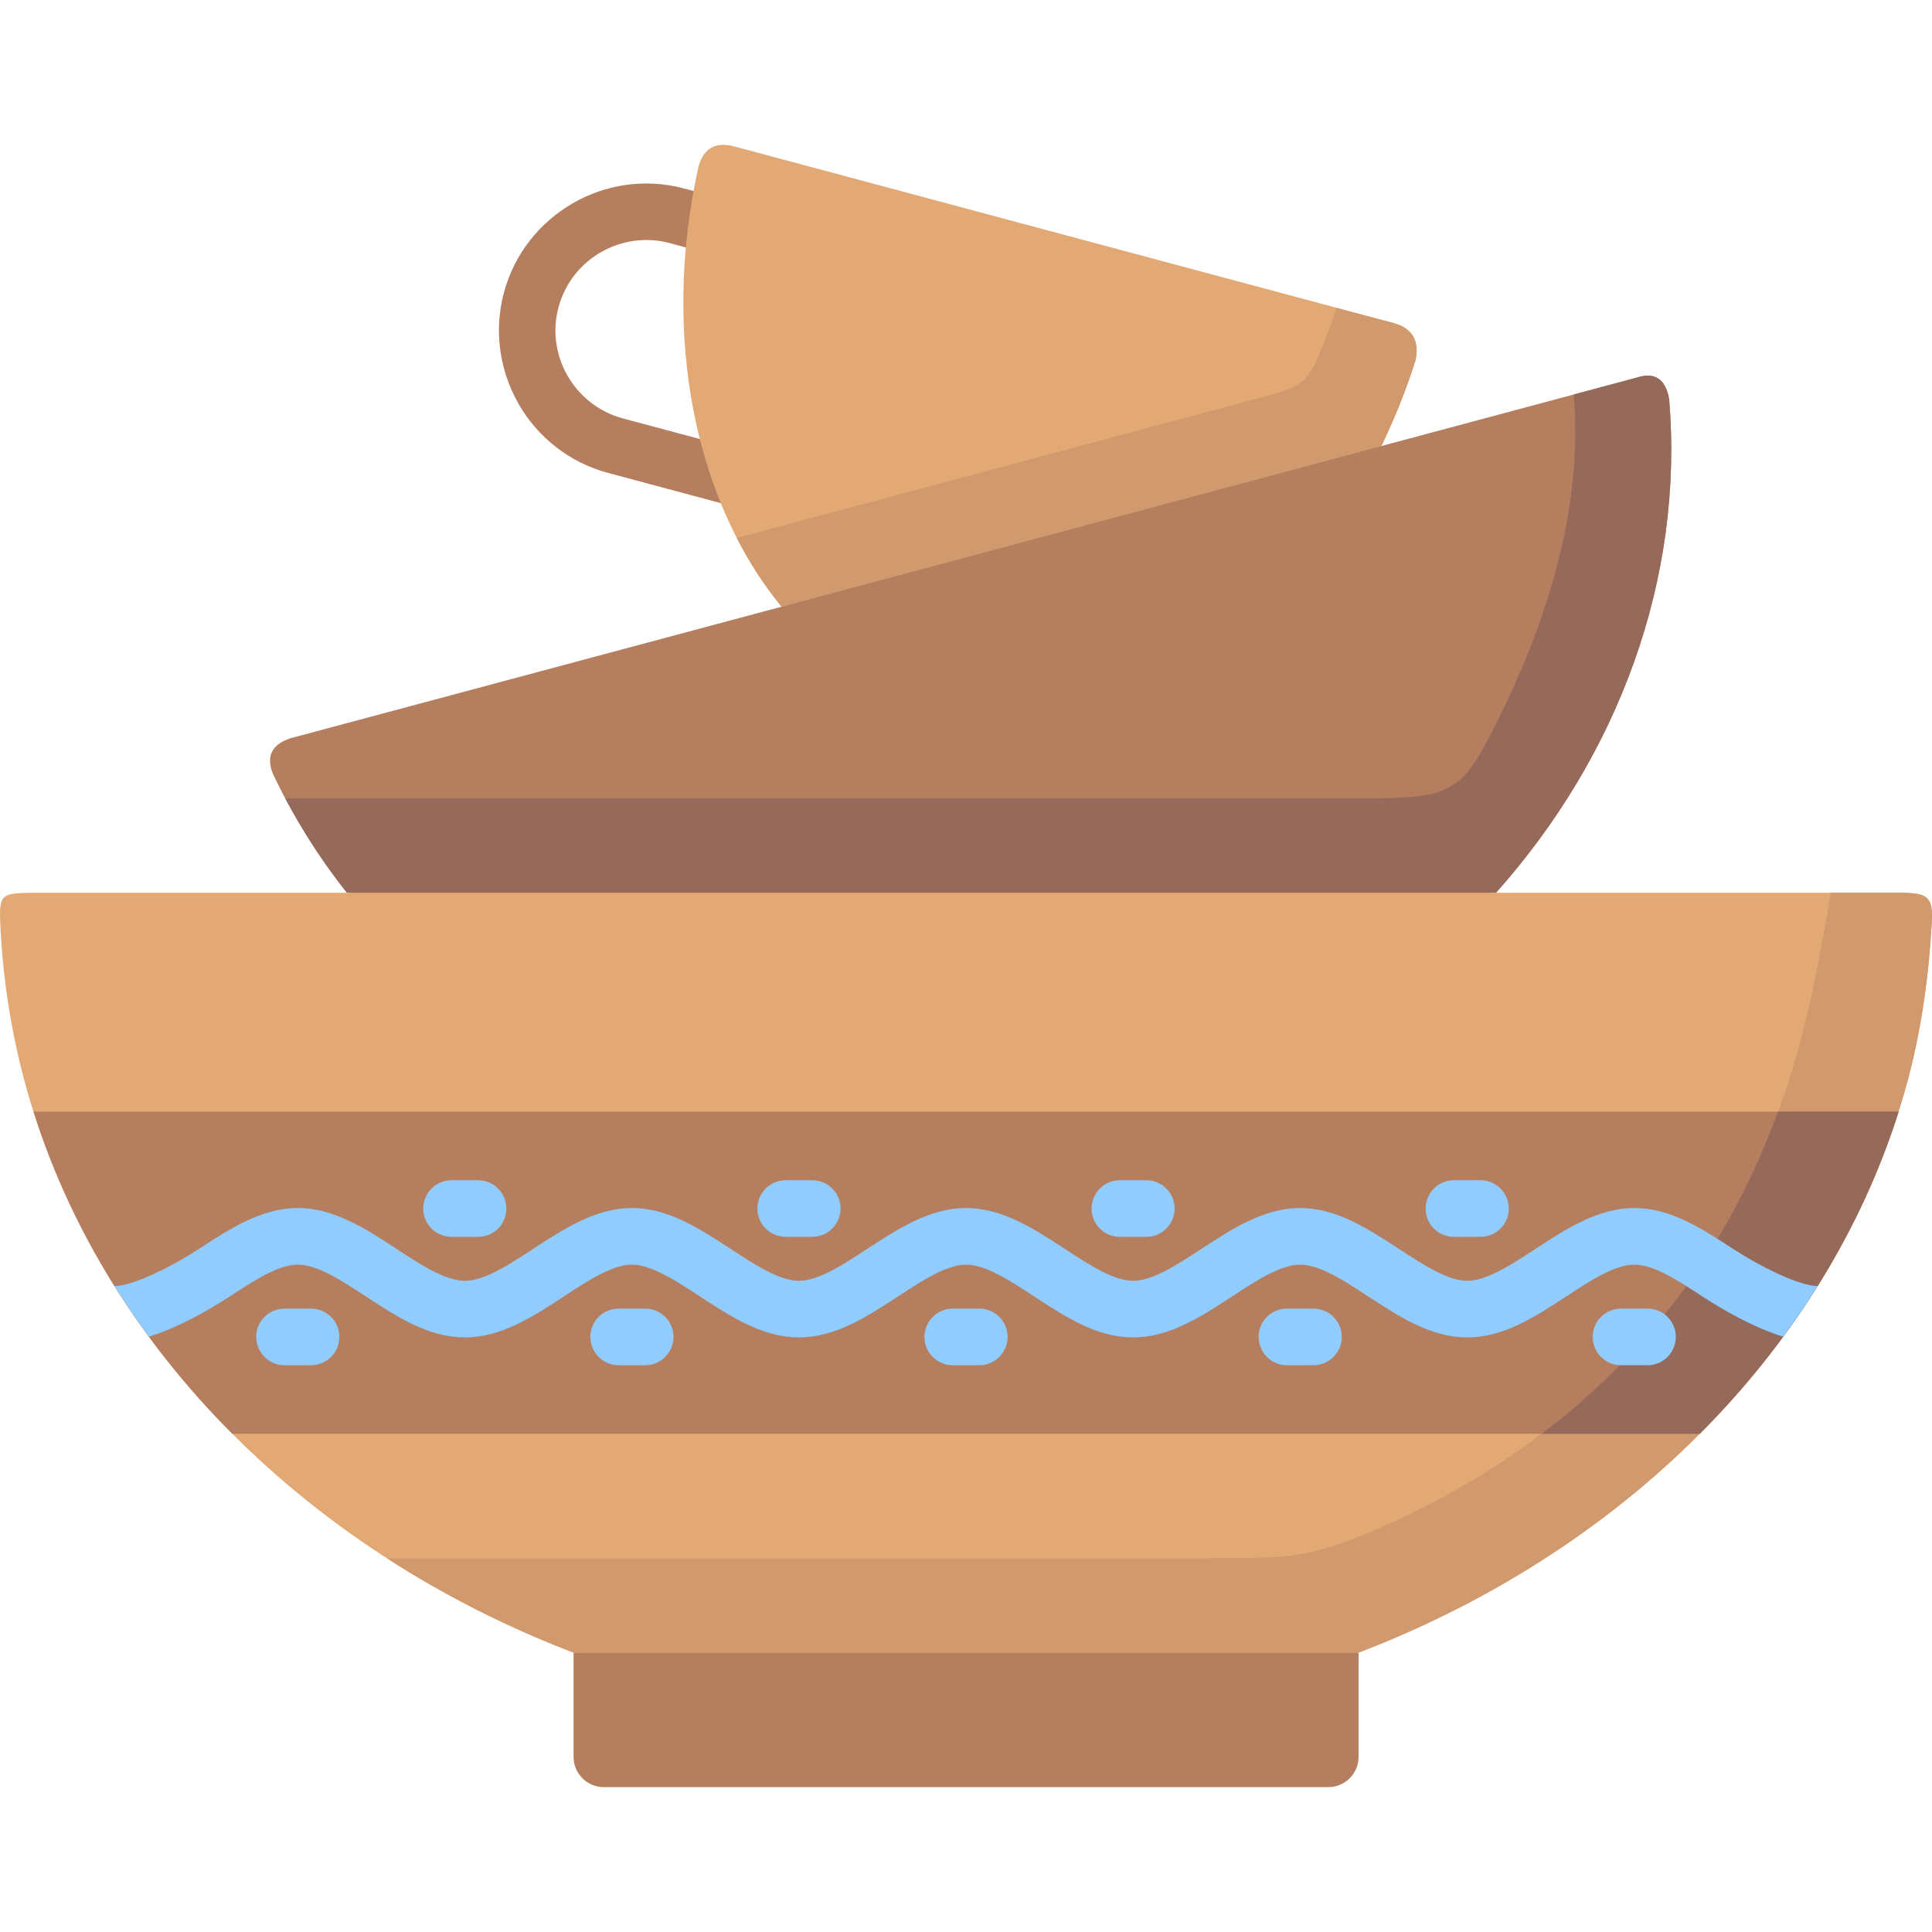 <svg id="Capa_1" enable-background="new 0 0 512 512" height="512" viewBox="0 0 512 512" width="512" xmlns="http://www.w3.org/2000/svg"><g><path clip-rule="evenodd" d="m360.032 437.968v27.648c0 4.395-3.602 7.997-7.997 7.997h-192.037c-4.396 0-7.997-3.602-7.997-7.997v-27.648l106.624-10.521z" fill="#b57f5f" fill-rule="evenodd"/><path d="m194.878 118.862c3.998 1.078 6.352 5.161 5.303 9.159-1.078 3.999-5.189 6.38-9.188 5.303l-29.86-7.996c-10.351-2.78-18.66-9.528-23.65-18.178-.085-.17-.17-.312-.255-.482-4.792-8.564-6.409-18.943-3.686-29.123 2.779-10.35 9.528-18.631 18.206-23.65 8.648-5.019 19.226-6.72 29.577-3.941l8.28 2.212c3.999 1.078 6.381 5.19 5.303 9.188-1.078 3.999-5.161 6.352-9.16 5.303l-8.28-2.24c-6.409-1.702-12.902-.652-18.234 2.438v-.028l-.028.028c-5.303 3.062-9.471 8.167-11.201 14.576-1.673 6.239-.681 12.591 2.24 17.865.057.113.142.227.199.34 3.091 5.332 8.195 9.5 14.575 11.229z" fill="#b57f5f"/><g clip-rule="evenodd" fill-rule="evenodd"><path d="m375.146 95.438c-2.524 7.968-5.586 15.568-9.074 22.771l-68.824 28.811-90.12 13.753c-22.714-27.677-32.015-71.234-22.09-116.351 1.361-5.274 4.708-6.975 9.783-5.558l174.824 46.846c4.821 1.448 6.494 4.794 5.501 9.728z" fill="#e2a975"/><path d="m375.146 95.438c-2.524 7.968-5.586 15.568-9.074 22.771l-158.944 42.564c-4.508-5.473-8.479-11.598-11.881-18.206l141.589-37.942c7.117-1.9 9.67-3.487 12.449-9.953 1.786-4.225 3.459-8.592 4.934-13.073l15.427 4.111c4.82 1.448 6.493 4.794 5.5 9.728z" fill="#d19a6e"/><path d="m442.353 105.873c3.941 47.584-13.47 94.402-45.91 130.729l-148.31 10.208-156.193-10.208c-7.656-9.671-14.264-20.219-19.623-31.562-1.844-4.622-.312-7.742 4.622-9.387l356.85-95.592c4.736-1.532 7.629.34 8.564 5.812z" fill="#b57f5f"/><path d="m442.353 105.873c3.941 47.584-13.47 94.402-45.91 130.729h-304.503c-6.153-7.77-11.626-16.136-16.334-25.012h287.687c20.247-.142 23.877-1.787 31.647-16.816 14.575-28.188 24.671-59.267 22.119-90.233l16.729-4.48c4.737-1.532 7.63.34 8.565 5.812z" fill="#966a5b"/><path d="m152.001 437.968c-72.793-27.876-127.664-84.052-145.728-152.28-3.488-13.272-5.586-26.997-6.21-41.034-.312-7.43.283-7.939 7.854-8.053h496.199c6.664.085 8.224 1.049 7.826 7.939-.794 14.122-2.723 27.932-6.238 41.26-18.092 68.199-72.964 124.319-145.672 152.166h-208.031z" fill="#e2a975"/><path d="m152.001 437.968c-17.638-6.749-34.227-15.171-49.483-25.012h216.651c20.729-.283 26.315 1.021 47.924-8.677 64.258-28.783 100.527-79.032 113.601-143.46 1.615-8.025 3.232-16.05 4.424-24.217h18.999c6.664.085 8.224 1.049 7.826 7.939-.794 14.122-2.723 27.932-6.238 41.26-18.092 68.199-72.964 124.319-145.672 152.166h-208.032z" fill="#d19a6e"/><path d="m503.152 294.593h-494.27c10.095 31.93 28.329 60.968 52.688 85.384h388.866c24.359-24.416 42.592-53.454 52.716-85.384z" fill="#b57f5f"/><path d="m471.193 294.593c-12.534 34.114-33.094 63.038-62.642 85.384h41.884c24.359-24.416 42.593-53.454 52.717-85.384z" fill="#966a5b"/></g><path d="m341.033 361.8c-4.141 0-7.486-3.375-7.486-7.515 0-4.141 3.346-7.486 7.486-7.486h7.031c4.141 0 7.516 3.346 7.516 7.486s-3.375 7.515-7.516 7.515zm-262.109-41.658c-9.613 0-17.921 5.445-26.259 10.861-6.437 4.226-17.185 9.811-22.345 9.811 2.864 4.566 5.898 9.046 9.131 13.414 7.571-2.326 15.568-6.835 21.438-10.663 6.438-4.225 12.875-8.422 18.035-8.422 5.161 0 11.598 4.197 18.035 8.422 8.309 5.445 16.618 10.861 26.231 10.861 9.585 0 17.922-5.416 26.231-10.861 6.437-4.225 12.874-8.422 18.035-8.422s11.598 4.197 18.035 8.422c8.309 5.445 16.646 10.861 26.23 10.861 9.614 0 17.922-5.416 26.259-10.861 6.437-4.225 12.874-8.422 18.035-8.422s11.599 4.197 18.036 8.422c8.308 5.445 16.617 10.861 26.23 10.861 9.584 0 17.922-5.416 26.231-10.861 6.436-4.225 12.874-8.422 18.035-8.422s11.599 4.197 18.035 8.422c8.337 5.445 16.647 10.861 26.23 10.861 9.613 0 17.923-5.416 26.26-10.861 6.436-4.225 12.874-8.422 18.035-8.422s11.598 4.197 18.035 8.422c5.841 3.828 13.867 8.337 21.438 10.663 3.204-4.368 6.267-8.848 9.13-13.414-5.16 0-15.936-5.586-22.374-9.811-8.308-5.416-16.645-10.861-26.23-10.861-9.614 0-17.922 5.445-26.259 10.861-6.438 4.226-12.874 8.422-18.036 8.422-5.133 0-11.569-4.197-18.035-8.422-8.309-5.416-16.617-10.861-26.23-10.861-9.585 0-17.922 5.445-26.23 10.861-6.438 4.226-12.874 8.422-18.035 8.422-5.162 0-11.599-4.197-18.036-8.422-8.309-5.416-16.645-10.861-26.23-10.861-9.613 0-17.922 5.445-26.259 10.861-6.437 4.226-12.874 8.422-18.035 8.422s-11.598-4.197-18.035-8.422c-8.309-5.416-16.617-10.861-26.23-10.861-9.585 0-17.922 5.445-26.231 10.861-6.437 4.226-12.874 8.422-18.035 8.422s-11.598-4.197-18.035-8.422c-8.309-5.416-16.646-10.861-26.231-10.861zm350.669 41.658c-4.141 0-7.515-3.375-7.515-7.515 0-4.141 3.374-7.486 7.515-7.486h7.032c4.141 0 7.486 3.346 7.486 7.486s-3.346 7.515-7.486 7.515zm-309.919-34.029c-4.14 0-7.515-3.347-7.515-7.486 0-4.14 3.375-7.515 7.515-7.515h7.033c4.14 0 7.486 3.375 7.486 7.515s-3.347 7.486-7.486 7.486zm-44.266 34.029c-4.14 0-7.515-3.375-7.515-7.515 0-4.141 3.375-7.486 7.515-7.486h7.004c4.168 0 7.515 3.346 7.515 7.486s-3.346 7.515-7.515 7.515zm132.826-34.029c-4.169 0-7.515-3.347-7.515-7.486 0-4.14 3.347-7.515 7.515-7.515h7.004c4.14 0 7.515 3.375 7.515 7.515s-3.374 7.486-7.515 7.486zm-44.294 34.029c-4.14 0-7.486-3.375-7.486-7.515 0-4.141 3.346-7.486 7.486-7.486h7.033c4.14 0 7.515 3.346 7.515 7.486s-3.374 7.515-7.515 7.515zm132.826-34.029c-4.141 0-7.486-3.347-7.486-7.486 0-4.14 3.346-7.515 7.486-7.515h7.032c4.141 0 7.487 3.375 7.487 7.515s-3.347 7.486-7.487 7.486zm-44.266 34.029c-4.14 0-7.515-3.375-7.515-7.515 0-4.141 3.375-7.486 7.515-7.486h7.033c4.141 0 7.486 3.346 7.486 7.486s-3.346 7.515-7.486 7.515zm132.826-34.029c-4.168 0-7.515-3.347-7.515-7.486 0-4.14 3.347-7.515 7.515-7.515h7.005c4.141 0 7.515 3.375 7.515 7.515s-3.374 7.486-7.515 7.486z" fill="#91ccff"/></g></svg>